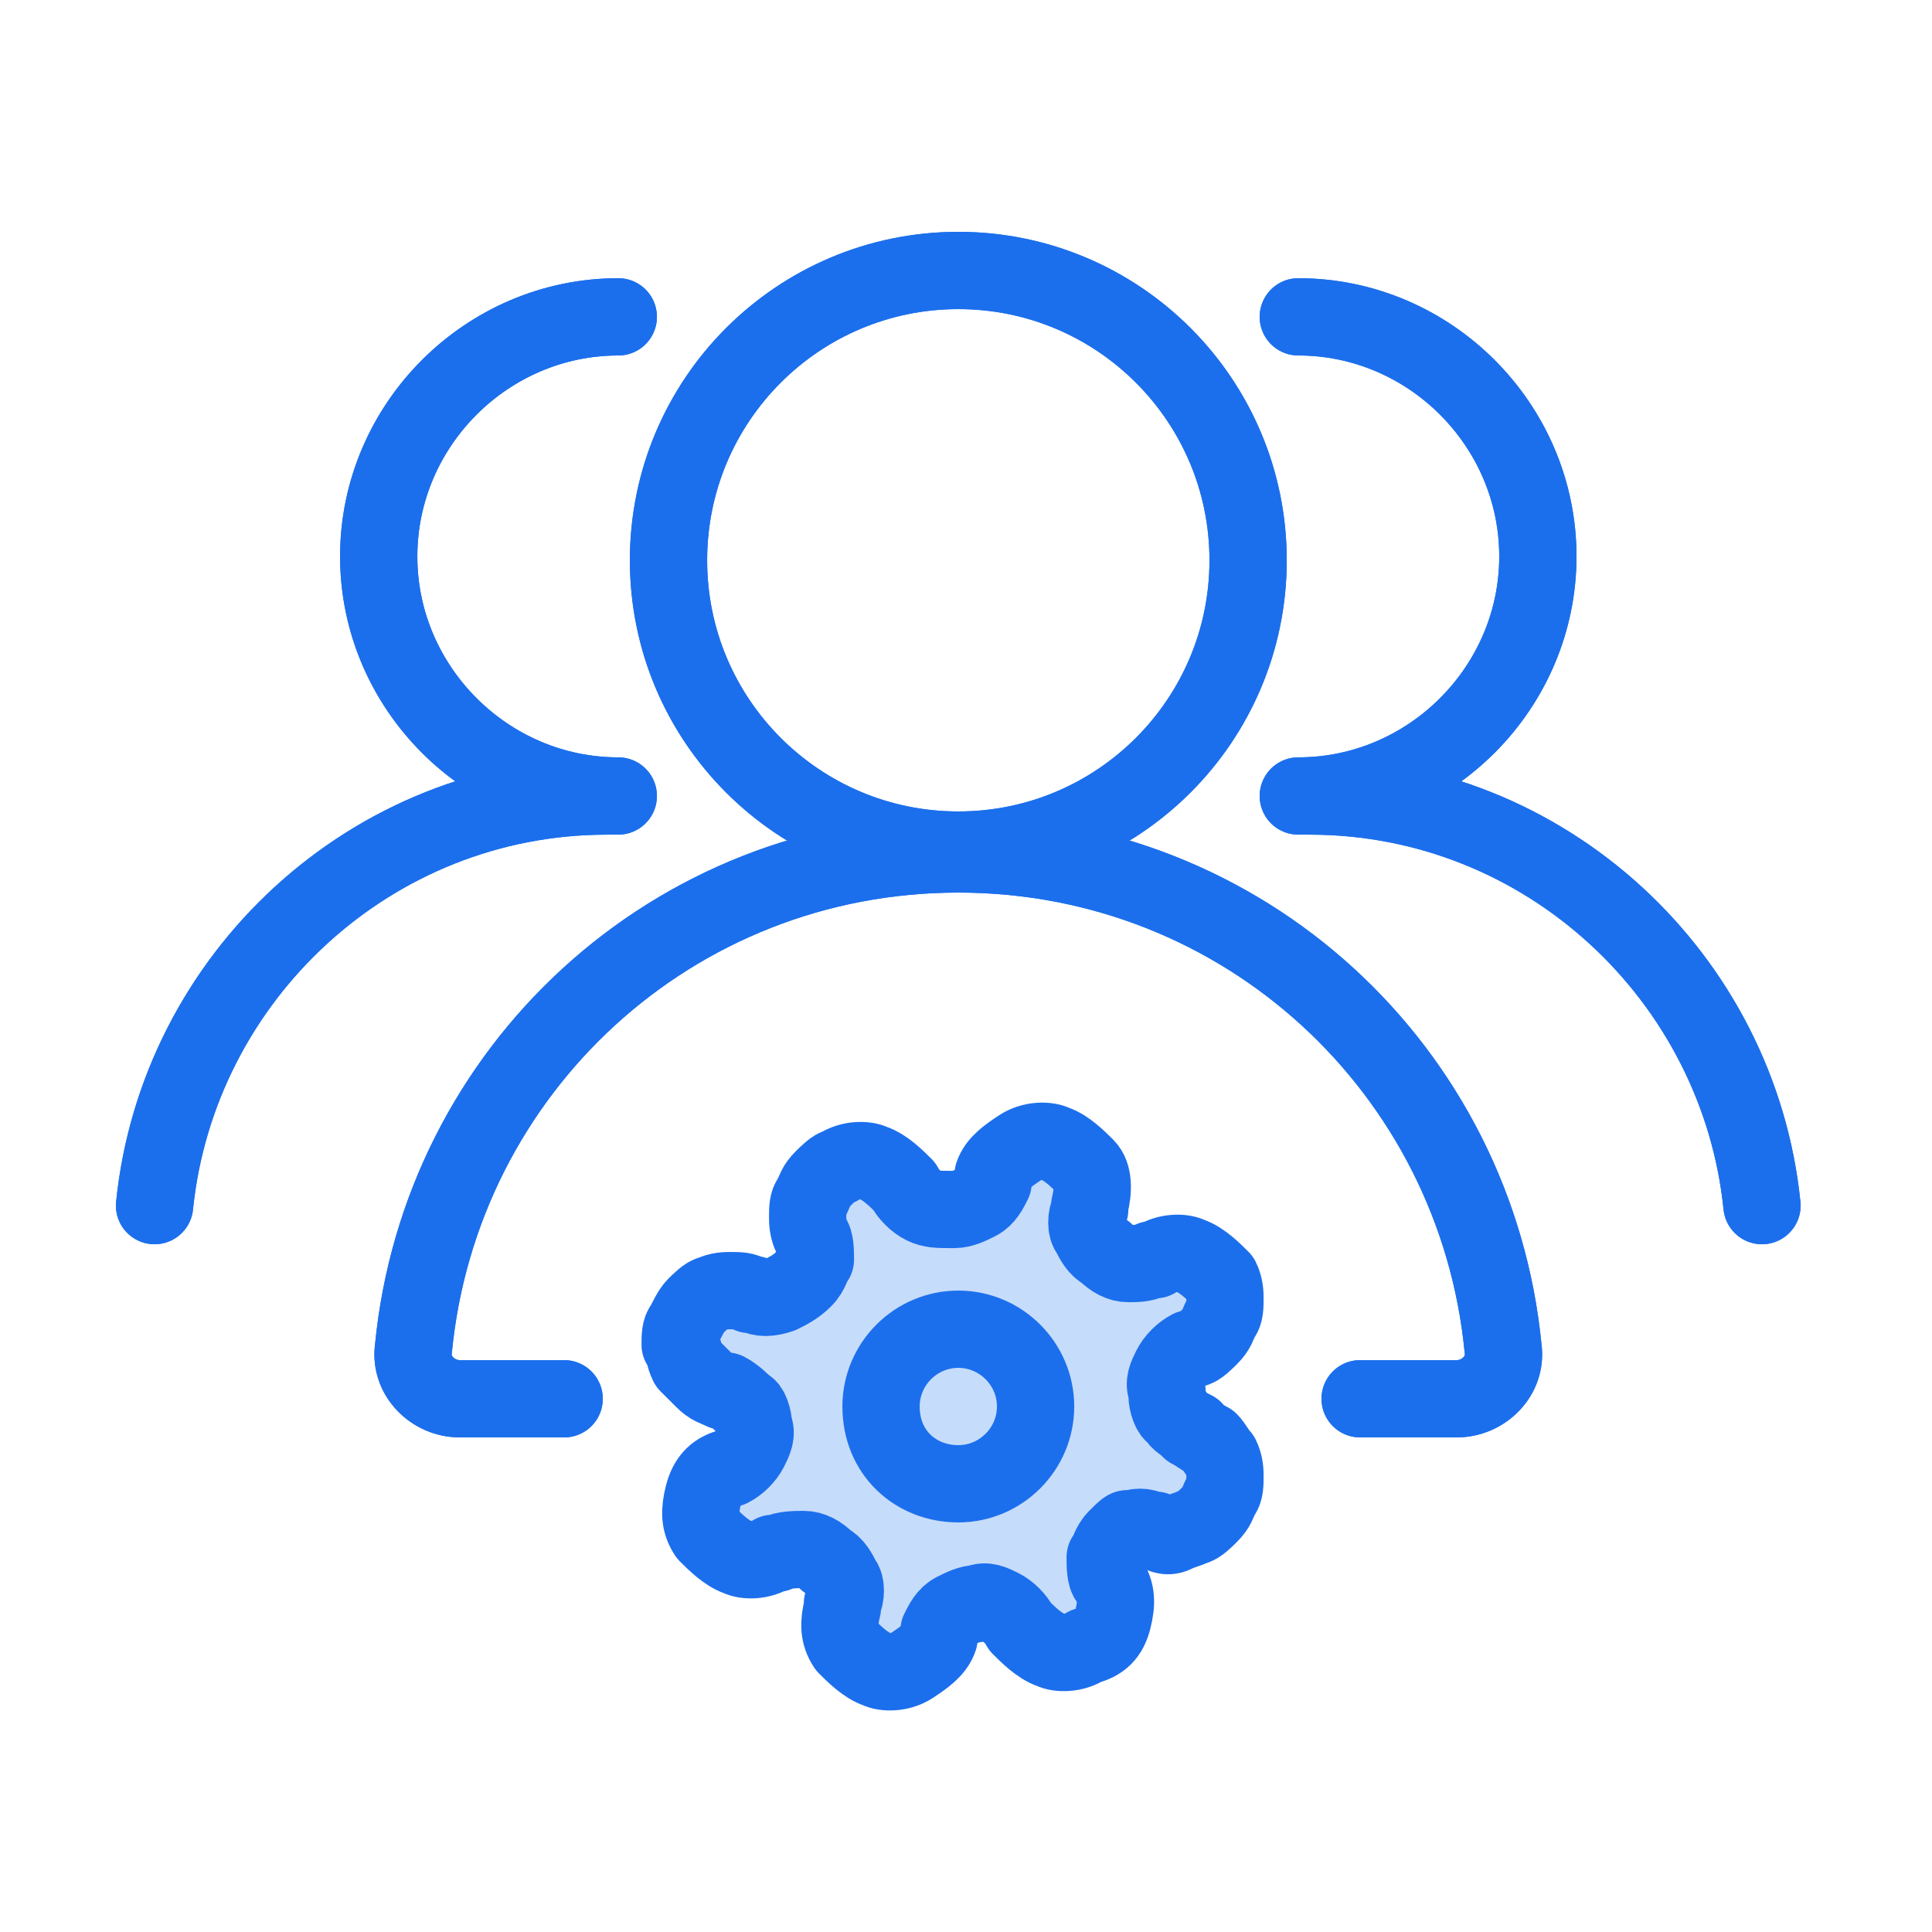 <svg width="50" height="50" viewBox="0 0 50 50" fill="none" xmlns="http://www.w3.org/2000/svg">
<path d="M24.801 22C28.943 22 32.301 18.642 32.301 14.5C32.301 10.358 28.943 7 24.801 7C20.659 7 17.301 10.358 17.301 14.5C17.301 18.642 20.659 22 24.801 22Z" stroke="#1C6FEC" stroke-width="2" stroke-miterlimit="10" stroke-linecap="round"/>
<path d="M14.6 36.2H11.9C11.2 36.2 10.6 35.6 10.7 34.9C11.4 27.7 17.4 22.1 24.8 22.1C32.2 22.1 38.2 27.7 38.9 34.9C39 35.6 38.4 36.2 37.7 36.2H35.2" stroke="#1C6FEC" stroke-width="2" stroke-miterlimit="10" stroke-linecap="round"/>
<path d="M16.001 8.2C12.601 8.2 9.801 11 9.801 14.4C9.801 17.8 12.601 20.6 16.001 20.6" stroke="#1C6FEC" stroke-width="2" stroke-miterlimit="10" stroke-linecap="round"/>
<path d="M15.7 20.601C9.6 20.601 4.6 25.301 4 31.201" stroke="#1C6FEC" stroke-width="2" stroke-miterlimit="10" stroke-linecap="round"/>
<path d="M33.6 8.2C37 8.2 39.8 11 39.8 14.4C39.8 17.8 37 20.6 33.6 20.6" stroke="#1C6FEC" stroke-width="2" stroke-miterlimit="10" stroke-linecap="round"/>
<path d="M33.9 20.601C40 20.601 45 25.301 45.6 31.201" stroke="#1C6FEC" stroke-width="2" stroke-miterlimit="10" stroke-linecap="round"/>
<path d="M24.801 22C28.943 22 32.301 18.642 32.301 14.5C32.301 10.358 28.943 7 24.801 7C20.659 7 17.301 10.358 17.301 14.5C17.301 18.642 20.659 22 24.801 22Z" stroke="#1C6FEC" stroke-width="2" stroke-linecap="round" stroke-linejoin="round"/>
<path d="M14.6 36.2H11.9C11.2 36.2 10.6 35.6 10.7 34.9C11.4 27.7 17.4 22.1 24.8 22.1C32.2 22.1 38.2 27.7 38.9 34.9C39 35.6 38.4 36.2 37.7 36.2H35.2" stroke="#1C6FEC" stroke-width="2" stroke-linecap="round" stroke-linejoin="round"/>
<path d="M16.001 8.2C12.601 8.2 9.801 11 9.801 14.4C9.801 17.8 12.601 20.6 16.001 20.6" stroke="#1C6FEC" stroke-width="2" stroke-linecap="round" stroke-linejoin="round"/>
<path d="M15.7 20.601C9.6 20.601 4.6 25.301 4 31.201" stroke="#1C6FEC" stroke-width="2" stroke-linecap="round" stroke-linejoin="round"/>
<path d="M33.6 8.2C37 8.2 39.8 11 39.8 14.4C39.8 17.8 37 20.6 33.6 20.6" stroke="#1C6FEC" stroke-width="2" stroke-linecap="round" stroke-linejoin="round"/>
<path d="M33.9 20.601C40 20.601 45 25.301 45.6 31.201" stroke="#1C6FEC" stroke-width="2" stroke-linecap="round" stroke-linejoin="round"/>
<path d="M28.902 39.801C28.702 40.001 28.702 40.201 28.602 40.301C28.602 40.501 28.602 40.801 28.702 40.901C28.902 41.201 28.902 41.501 28.802 41.901C28.702 42.301 28.502 42.501 28.102 42.601C27.802 42.801 27.402 42.801 27.202 42.701C26.902 42.601 26.602 42.301 26.402 42.101C26.302 41.901 26.102 41.701 25.902 41.601C25.702 41.501 25.502 41.401 25.302 41.501C25.102 41.501 24.902 41.601 24.702 41.701C24.502 41.801 24.402 42.001 24.302 42.201V42.401C24.202 42.701 23.902 42.901 23.602 43.101C23.302 43.301 22.902 43.301 22.702 43.201C22.402 43.101 22.102 42.801 21.902 42.601C21.702 42.301 21.702 42.001 21.802 41.601V41.501C21.902 41.301 21.902 41.001 21.802 40.901C21.702 40.701 21.602 40.501 21.402 40.401C21.202 40.201 21.002 40.101 20.802 40.101C20.602 40.101 20.302 40.101 20.102 40.201H20.002C19.702 40.401 19.302 40.401 19.102 40.301C18.802 40.201 18.502 39.901 18.302 39.701C18.102 39.401 18.102 39.101 18.202 38.701C18.302 38.301 18.502 38.101 18.802 38.001H18.902C19.102 37.901 19.302 37.701 19.402 37.501C19.502 37.301 19.602 37.101 19.502 36.901C19.502 36.701 19.402 36.401 19.302 36.401C19.202 36.301 19.002 36.101 18.802 36.001H18.702C18.502 35.901 18.402 35.901 18.202 35.701C18.102 35.601 17.902 35.401 17.802 35.301C17.702 35.101 17.702 34.901 17.602 34.801C17.602 34.601 17.602 34.401 17.702 34.301C17.802 34.101 17.902 33.901 18.002 33.801C18.102 33.701 18.302 33.501 18.402 33.501C18.602 33.401 18.802 33.401 18.902 33.401C19.102 33.401 19.302 33.401 19.402 33.501H19.502C19.702 33.601 19.902 33.601 20.202 33.501C20.402 33.401 20.602 33.301 20.802 33.101C21.002 32.901 21.002 32.701 21.102 32.601C21.102 32.401 21.102 32.101 21.002 32.001C20.902 31.801 20.902 31.601 20.902 31.501C20.902 31.301 20.902 31.101 21.002 31.001C21.102 30.801 21.102 30.701 21.302 30.501C21.402 30.401 21.602 30.201 21.702 30.201C22.002 30.001 22.402 30.001 22.602 30.101C22.902 30.201 23.202 30.501 23.402 30.701C23.502 30.901 23.702 31.101 23.902 31.201C24.102 31.301 24.302 31.301 24.602 31.301H24.702C24.902 31.301 25.102 31.201 25.302 31.101C25.502 31.001 25.602 30.801 25.702 30.601V30.401C25.802 30.101 26.102 29.901 26.402 29.701C26.702 29.501 27.102 29.501 27.302 29.601C27.602 29.701 27.902 30.001 28.102 30.201C28.302 30.401 28.302 30.801 28.202 31.201V31.301C28.102 31.501 28.102 31.801 28.202 31.901C28.302 32.101 28.402 32.301 28.602 32.401C28.802 32.601 29.002 32.701 29.202 32.701C29.402 32.701 29.602 32.701 29.802 32.601H29.902C30.202 32.401 30.602 32.401 30.802 32.501C31.102 32.601 31.402 32.901 31.602 33.101C31.702 33.301 31.702 33.501 31.702 33.601C31.702 33.801 31.702 34.001 31.602 34.101C31.502 34.301 31.502 34.401 31.302 34.601C31.202 34.701 31.002 34.901 30.902 34.901H30.802C30.602 35.001 30.402 35.201 30.302 35.401C30.202 35.601 30.102 35.801 30.202 36.001V36.101C30.202 36.301 30.302 36.601 30.402 36.601C30.502 36.801 30.702 36.901 30.902 37.001H30.802C31.002 37.101 31.102 37.201 31.302 37.301C31.402 37.401 31.502 37.601 31.602 37.701C31.702 37.901 31.702 38.101 31.702 38.201C31.702 38.401 31.702 38.601 31.602 38.701C31.502 38.901 31.502 39.001 31.302 39.201C31.202 39.301 31.002 39.501 30.902 39.501C30.702 39.601 30.602 39.601 30.402 39.701C30.202 39.801 30.002 39.701 29.902 39.601H29.802C29.602 39.501 29.402 39.501 29.202 39.601C29.202 39.501 29.102 39.601 28.902 39.801Z" fill="#C6DCFB" stroke="#1C6FEC" stroke-width="2" stroke-linecap="round" stroke-linejoin="round"/>
<path d="M24.801 38.4C25.901 38.4 26.801 37.5 26.801 36.4C26.801 35.3 25.901 34.4 24.801 34.4C23.701 34.4 22.801 35.3 22.801 36.4C22.801 37.6 23.701 38.4 24.801 38.4Z" fill="#C6DCFB" stroke="#1C6FEC" stroke-width="2" stroke-linecap="round" stroke-linejoin="round"/>
</svg>
